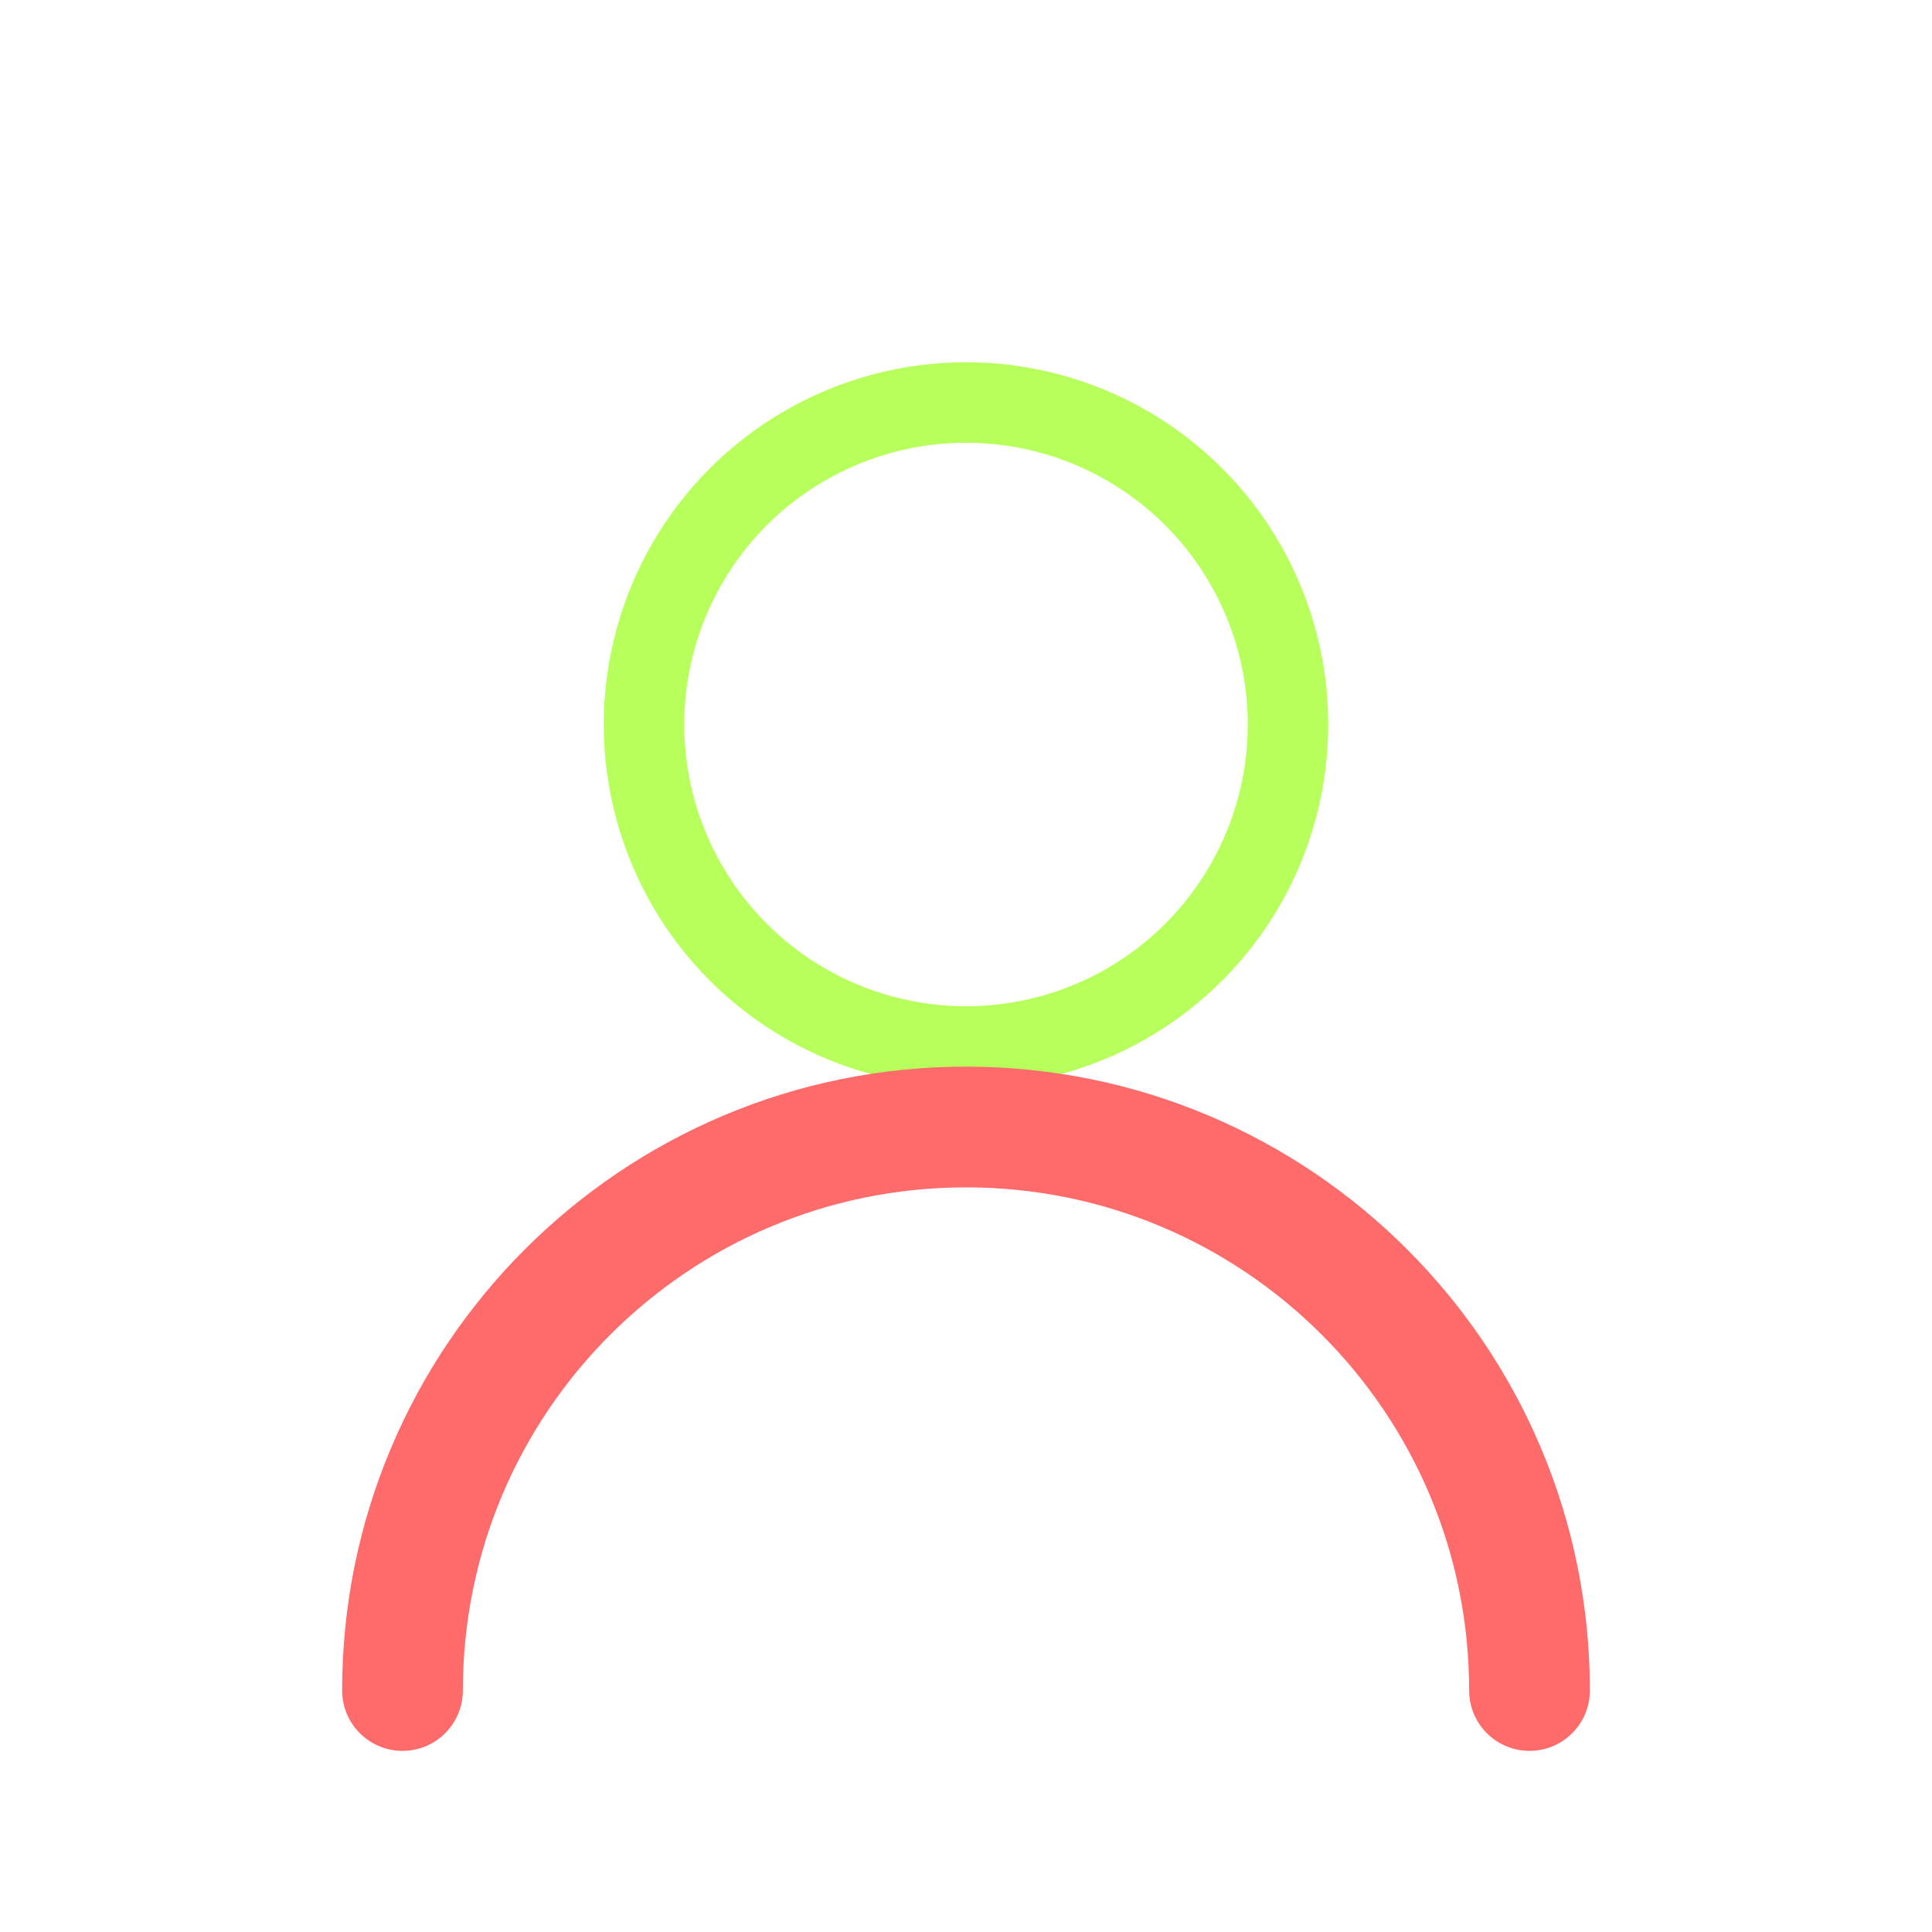 <?xml version="1.0" encoding="UTF-8"?>
<svg width="48" height="48" viewBox="0 0 48 48" fill="none" xmlns="http://www.w3.org/2000/svg">
  <circle cx="24" cy="18" r="8" stroke="#B7FF5A" stroke-width="2" fill="none"/>
  <path d="M10 42C10 34.268 16.268 28 24 28C31.732 28 38 34.268 38 42" stroke="#FF6B6B" stroke-width="3" stroke-linecap="round"/>
</svg>